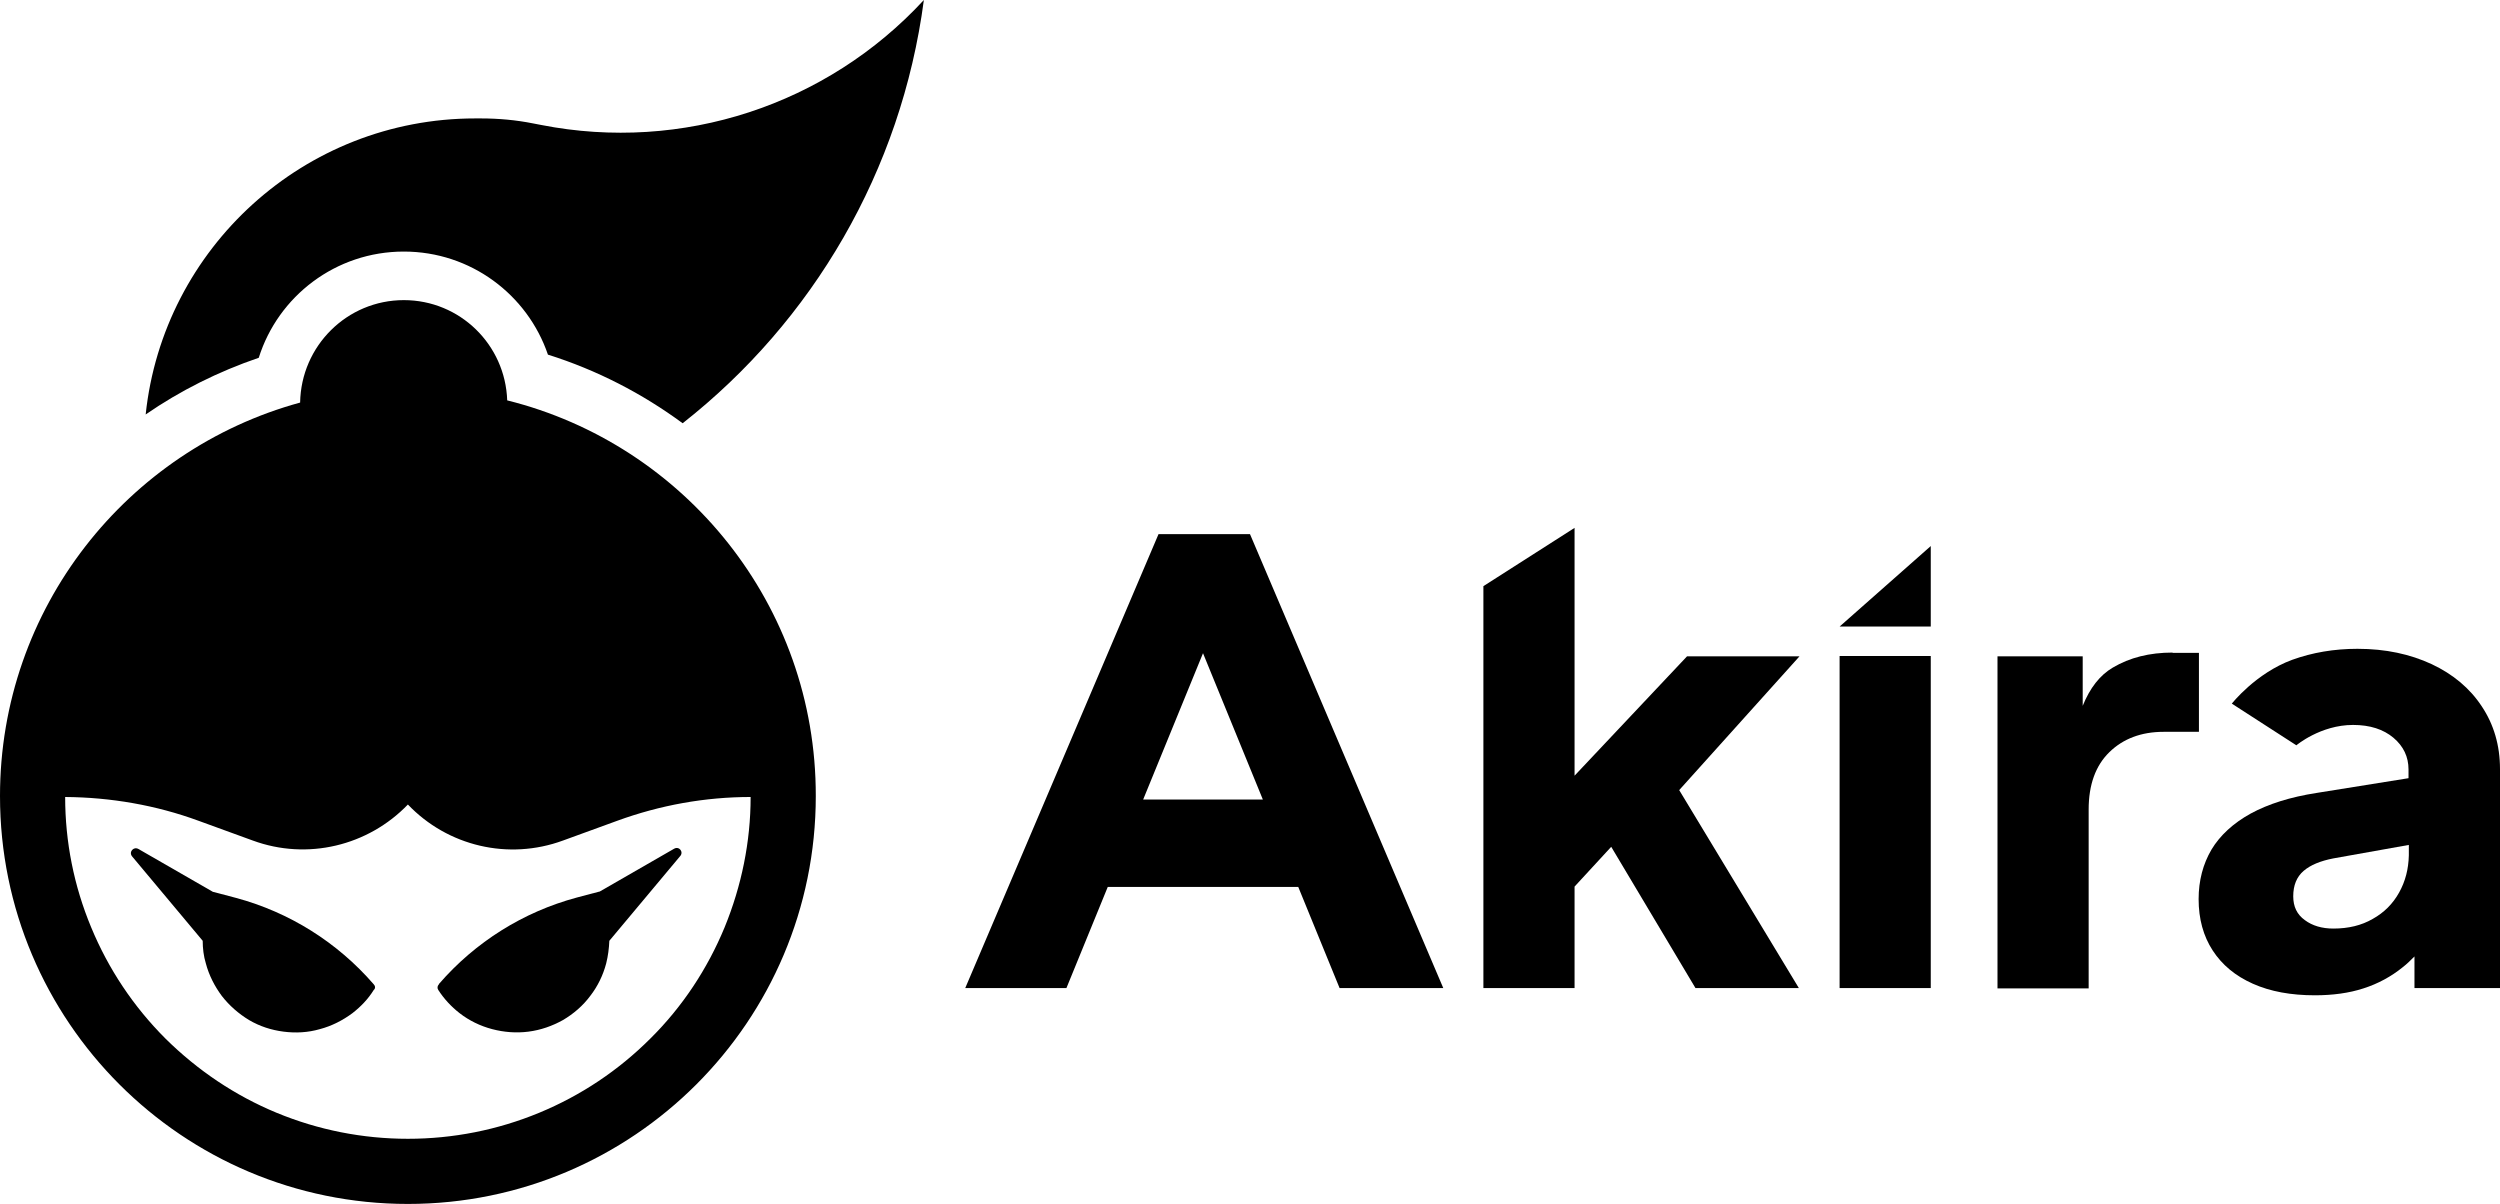 <?xml version="1.0" encoding="utf-8"?>
<!-- Generator: Adobe Illustrator 27.7.0, SVG Export Plug-In . SVG Version: 6.00 Build 0)  -->
<svg version="1.1" id="Layer_1" xmlns="http://www.w3.org/2000/svg" xmlns:xlink="http://www.w3.org/1999/xlink" x="0px" y="0px"
	 viewBox="0 0 798 384.4" style="enable-background:new 0 0 798 384.4;" xml:space="preserve">
<style type="text/css">
	.st0{fill-rule:evenodd;clip-rule:evenodd;}
</style>
<g>
	<path d="M128.9,80.3c21.4,0,39.5,13.8,46,32.9c15.6,4.9,30.1,12.4,43,21.9c41.4-32.5,69.8-80.5,77-135.1
		c-31,33.6-77.2,48.7-122.1,39.9l-2.6-0.5c-5.5-1.1-11.1-1.6-16.7-1.6h-1.8c-54.6,0-99.6,41.4-105.2,94.5
		c11-7.6,23.2-13.7,36.1-18.1C88.8,94.5,107.2,80.3,128.9,80.3z"/>
	<path d="M161.9,127.8c-0.6-17.8-15.1-32-33-32c-18.1,0-32.8,14.6-33.1,32.7C40.6,143.6,0,194.1,0,254.1
		c0,71.9,58.3,130.2,130.2,130.2c71.9,0,130.2-58.3,130.2-130.2C260.5,193.1,218.5,141.9,161.9,127.8z M207.6,331.5
		c-10.2,10.2-22.2,18.2-35.5,23.7c-13.3,5.5-27.5,8.3-41.9,8.3c-14.4,0-28.6-2.8-41.9-8.3c-13.3-5.5-25.3-13.6-35.5-23.7
		c-10.2-10.2-18.2-22.2-23.7-35.5c-5.5-13.2-8.3-27.3-8.3-41.6c14.5,0.1,29,2.6,42.6,7.6l17.3,6.3c17.4,6.4,36.8,1.7,49.5-11.5
		c12.7,13.3,32.1,17.9,49.5,11.5L197,262c13.7-5,28.1-7.6,42.6-7.6c0,14.3-2.9,28.4-8.3,41.6C225.8,309.3,217.8,321.4,207.6,331.5z"
		/>
	<path d="M119.3,314.2C119.3,314.2,119.3,314.2,119.3,314.2c-11.6-13.4-26.9-23-44-27.6l-7.2-1.9c0,0,0,0-0.1,0l-23.8-13.7
		c-1.6-0.9-3.2,1-2,2.4l22.5,26.9c0,2.4,0.3,4.9,1,7.2c1,3.8,2.8,7.3,5.1,10.4c2.4,3.1,5.4,5.7,8.7,7.7c3.4,2,7.1,3.2,11,3.7
		c3.9,0.5,7.8,0.3,11.6-0.8c3.8-1,7.3-2.8,10.4-5.1c2.7-2.1,5-4.5,6.8-7.4C119.9,315.5,119.8,314.7,119.3,314.2z"/>
	<path d="M215.2,270.9l-23.8,13.7c0,0,0,0-0.1,0l-7.2,1.9c-17.1,4.6-32.4,14.2-44,27.6c0,0,0,0,0,0.1c-0.5,0.5-0.6,1.2-0.2,1.8
		c1.8,2.8,4.1,5.3,6.8,7.4c3.1,2.4,6.6,4.1,10.4,5.1c3.8,1,7.7,1.3,11.6,0.8c3.9-0.5,7.6-1.8,11-3.7c3.4-2,6.4-4.6,8.7-7.7
		c2.4-3.1,4.1-6.6,5.1-10.4c0.6-2.4,0.9-4.8,1-7.2l22.5-26.9C218.4,272,216.8,270,215.2,270.9z"/>
</g>
<polygon points="574.4,209.5 538.5,209.5 502.6,247.6 502.6,168.5 473.5,187.1 473.5,315.4 502.6,315.4 502.6,283 514.3,270.3 
	541.2,315.4 574.2,315.4 536,252.2 "/>
<path d="M587.2,200l29.1-25.7V200H587.2z M587.2,315.4v-106h29.1v106H587.2z"/>
<path d="M693.5,208.3c-7.4,0-13.7,1.6-19.1,4.8c-4.1,2.4-7.3,6.5-9.6,12.2v-15.8h-27.2v106h29.1v-57.1c0-7.9,2.2-14,6.6-18.3
	c4.4-4.3,10.2-6.5,17.3-6.5h11.3v-25.2H693.5z"/>
<path d="M792.2,225.5c-3.8-5.8-9.2-10.3-16-13.5c-6.9-3.2-14.7-4.9-23.7-4.9c-7.5,0-14.4,1.2-20.8,3.5c-11.7,4.3-19.3,14-19.3,14
	l20.6,13.3c0,0,7.7-6.5,18.1-6.5c5.4,0,9.7,1.4,12.9,4.1c3.2,2.7,4.8,6.1,4.8,10.1v2.8l-29.3,4.7c-8.4,1.3-15.4,3.5-21.1,6.6
	c-5.6,3.1-9.8,7-12.5,11.5c-2.7,4.6-4.1,9.9-4.1,15.8c0,6.3,1.5,11.8,4.5,16.4c3,4.6,7.2,8.1,12.8,10.6c5.6,2.5,12.2,3.7,19.8,3.7
	c5.7,0,10.9-0.7,15.5-2.2c4.7-1.5,8.9-3.8,12.6-6.8c1.3-1,2.5-2.2,3.7-3.4v10.1H798v-69.9C798,237.9,796,231.2,792.2,225.5z
	 M765.8,284.9c-2,3.6-4.8,6.4-8.4,8.4c-3.6,2.1-7.8,3.1-12.6,3.1c-3.6,0-6.7-0.9-9.1-2.7c-2.5-1.8-3.7-4.3-3.7-7.6
	c0-3.5,1.1-6.2,3.3-8.1c2.2-1.9,5.4-3.2,9.5-4l24.1-4.3v3.3C768.8,277.4,767.8,281.3,765.8,284.9z"/>
<path class="st0" d="M399,170.5h-29.2l-61.7,144.9h32.3l13.2-32.3h60.8l13.2,32.3h33.1L399,170.5z M364.9,255.2l19.1-46.7l19.1,46.7
	H364.9z"/>
</svg>
